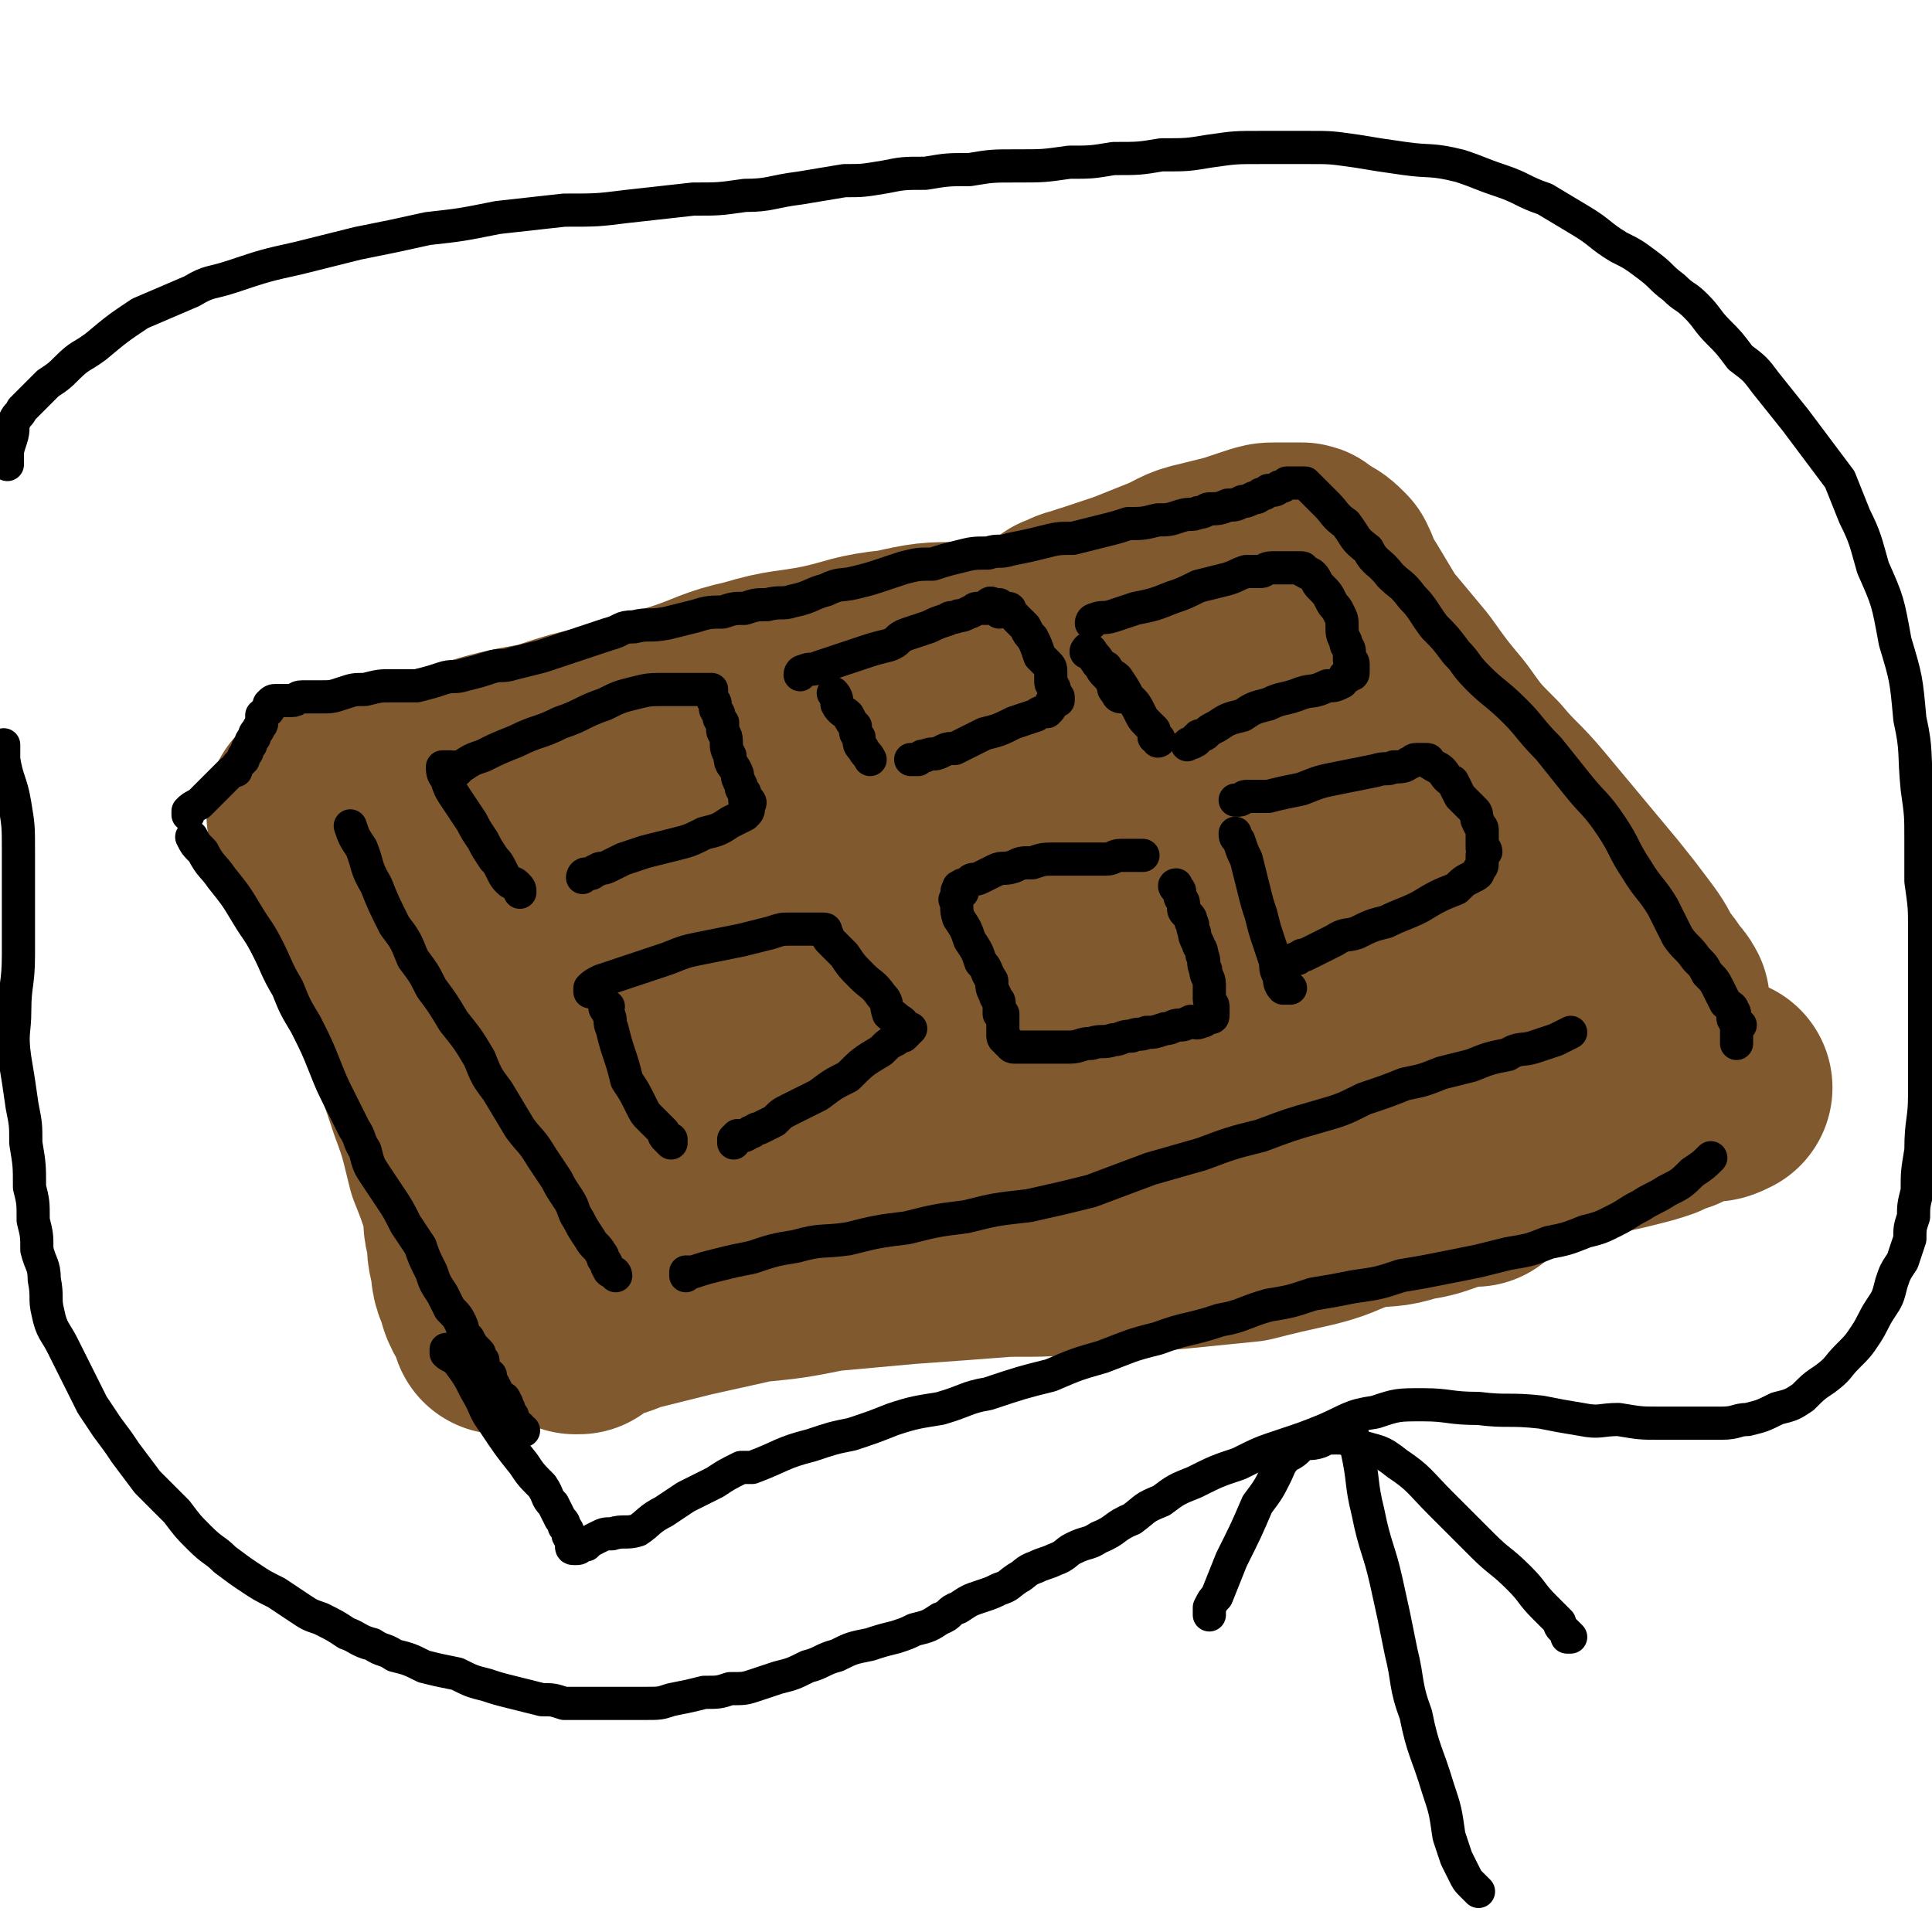 <svg viewBox='0 0 524 524' version='1.1' xmlns='http://www.w3.org/2000/svg' xmlns:xlink='http://www.w3.org/1999/xlink'><g fill='none' stroke='#81592F' stroke-width='60' stroke-linecap='round' stroke-linejoin='round'><path d='M92,228c0,0 0,0 0,0 1,2 1,2 2,5 1,5 1,5 3,10 3,8 4,8 7,17 4,10 4,10 8,19 4,10 4,10 7,19 3,8 3,9 5,17 2,5 2,5 4,11 1,4 0,4 1,8 1,3 0,3 1,7 1,4 0,4 2,8 1,5 2,4 4,9 0,1 0,1 0,1 '/><path d='M86,221c0,0 0,0 0,0 0,0 0,-1 0,-1 1,-1 1,-1 3,-1 3,-1 3,-1 6,-2 7,-2 7,-1 14,-3 9,-2 9,-3 18,-5 10,-3 10,-3 21,-5 9,-3 9,-3 18,-5 10,-3 10,-3 20,-6 9,-3 9,-4 18,-6 10,-3 10,-2 20,-4 9,-2 9,-3 19,-4 9,-2 9,-2 18,-2 8,-1 8,-1 16,-1 8,0 8,0 16,0 7,0 7,0 15,0 7,0 7,1 13,1 2,0 2,0 4,0 '/><path d='M157,359c0,0 0,0 0,0 0,0 -1,0 -1,0 0,-1 0,-1 0,-1 1,-1 2,-1 3,-2 6,-1 6,-1 11,-3 8,-2 8,-2 16,-4 9,-2 9,-2 18,-4 10,-1 10,-1 20,-3 11,-1 11,-1 22,-2 14,-1 14,-1 27,-2 11,0 11,0 23,-1 11,-1 11,0 22,-1 10,-1 10,-1 20,-2 8,-2 8,-2 17,-4 8,-2 7,-3 15,-5 6,-1 6,0 12,-2 6,-1 5,-1 11,-3 3,-1 4,-1 7,-1 '/><path d='M145,223c0,0 0,0 0,0 -1,0 -1,-1 -1,0 -1,1 -1,2 -1,4 0,7 -1,7 0,15 1,11 1,11 3,21 2,8 2,8 4,16 2,7 2,7 4,14 2,4 2,4 3,7 1,4 1,4 3,7 1,1 1,0 2,1 0,1 0,2 0,2 0,0 0,-1 0,-2 0,-5 0,-5 0,-10 -1,-8 -1,-7 -1,-15 -1,-8 -1,-8 -1,-15 0,-4 -1,-4 0,-8 1,-5 1,-5 3,-10 2,-5 2,-5 6,-10 3,-5 3,-5 8,-10 3,-4 3,-4 7,-7 3,-3 3,-3 6,-5 2,-1 2,-1 4,-2 1,-1 1,-1 2,-1 1,-1 2,-1 1,-1 0,1 -1,2 -3,4 -5,6 -6,6 -11,13 -9,10 -9,10 -16,20 -6,7 -6,7 -10,14 -3,5 -3,5 -6,10 -2,3 -2,3 -3,5 0,1 -1,2 0,3 1,0 1,-1 3,-2 10,-6 10,-6 20,-13 17,-11 17,-12 34,-23 17,-12 17,-12 35,-24 15,-10 15,-10 31,-20 11,-7 11,-8 23,-15 8,-6 8,-5 16,-11 6,-4 6,-4 12,-8 3,-2 4,-2 7,-4 1,-1 1,-1 3,-3 0,0 0,0 1,-1 0,0 1,0 1,0 0,-1 -1,-1 -1,-1 -1,-1 -1,0 -2,0 -2,0 -2,0 -5,0 -3,0 -3,0 -6,1 -4,1 -4,1 -8,3 -4,1 -4,1 -7,2 -3,1 -3,1 -6,2 -2,1 -2,0 -4,1 -1,1 -1,1 -3,2 -1,0 -1,0 -1,0 -1,0 -1,1 -1,1 -1,1 -2,0 -1,0 0,-1 0,-1 1,-1 3,-2 3,-1 5,-2 6,-2 6,-2 12,-4 5,-2 5,-2 10,-4 5,-2 5,-3 10,-4 4,-1 4,-1 8,-2 3,-1 3,-1 6,-2 3,-1 3,-1 5,-1 2,0 2,0 4,0 1,0 1,0 2,0 1,0 1,0 1,0 1,0 0,1 1,1 1,1 1,1 2,1 2,1 2,1 4,3 2,4 1,4 4,8 3,5 3,5 6,10 5,6 5,6 10,12 5,7 5,7 10,13 5,7 5,7 11,13 5,6 6,6 11,12 5,6 5,6 10,12 5,6 5,6 10,12 4,5 4,5 7,9 3,4 3,4 5,8 1,2 2,2 3,4 1,2 2,2 3,4 0,1 0,1 0,3 0,1 1,0 1,2 0,0 0,1 0,2 0,0 0,0 0,1 -1,1 -1,1 -3,1 -2,1 -2,1 -4,2 -6,1 -6,1 -13,2 -11,1 -11,2 -23,3 -15,2 -15,2 -30,3 -16,2 -16,2 -32,3 -17,2 -17,3 -34,4 -15,2 -15,2 -30,3 -14,1 -14,1 -28,2 -10,1 -10,1 -19,2 -10,0 -10,0 -19,0 -5,0 -5,0 -10,0 -2,0 -2,-1 -4,-1 -1,0 -2,0 -2,0 0,-1 1,-1 2,-2 8,-3 9,-2 17,-6 14,-7 14,-8 28,-16 16,-9 16,-9 32,-19 18,-10 18,-10 34,-22 12,-8 12,-9 23,-17 9,-7 9,-6 17,-13 4,-3 4,-3 8,-7 1,-1 1,-1 3,-3 1,-1 1,-1 2,-2 0,-1 0,-1 0,-1 0,-1 0,-1 0,-1 -2,-1 -2,-1 -4,-1 -4,1 -4,1 -8,2 -9,3 -9,3 -17,6 -11,5 -12,5 -22,11 -11,6 -11,6 -22,14 -12,8 -12,8 -23,17 -12,9 -11,9 -23,18 -9,7 -9,7 -19,14 -6,4 -6,4 -12,9 -2,3 -2,3 -4,5 -1,1 -2,1 -2,2 0,1 0,1 2,2 3,0 3,0 6,-1 7,-1 7,-2 15,-3 14,-4 14,-4 27,-8 15,-5 15,-5 30,-10 14,-5 14,-5 28,-10 13,-4 13,-4 27,-8 13,-3 13,-2 26,-5 10,-2 10,-2 19,-4 7,-2 7,-2 13,-2 5,-1 5,-1 9,-1 2,0 2,0 3,0 1,0 2,0 2,0 1,0 0,1 0,1 -1,1 -1,0 -2,0 -2,1 -2,2 -5,3 -4,2 -4,2 -8,3 -6,3 -6,3 -11,5 -7,3 -7,3 -13,7 -6,2 -6,3 -11,5 -6,3 -6,3 -12,6 -6,2 -6,3 -12,6 -4,2 -4,1 -9,4 -2,1 -2,1 -5,3 -1,0 -1,0 -3,1 -1,1 -2,1 -1,2 1,0 3,-1 6,-1 5,0 5,0 10,-1 7,0 7,-1 15,-2 8,-1 8,-1 17,-3 7,-1 8,-1 15,-2 6,0 6,0 12,-1 6,-1 6,0 12,-1 5,0 5,-1 10,-1 3,0 3,0 6,0 2,0 2,0 4,0 2,0 2,0 3,1 0,0 1,0 1,1 0,0 0,0 0,1 0,0 0,0 -1,1 -1,1 -1,1 -3,3 -4,3 -4,3 -9,7 -5,3 -5,3 -10,7 -4,3 -4,3 -9,6 -4,3 -4,3 -9,5 -5,3 -5,3 -10,5 -4,2 -4,1 -8,3 -2,1 -2,1 -5,2 -1,1 -1,1 -3,1 -1,0 -1,0 -1,0 -1,0 -2,0 -1,0 1,0 2,0 5,0 3,-1 3,-1 6,-2 5,-1 5,-1 9,-2 3,-1 3,-1 7,-2 4,-1 4,-2 8,-2 5,-1 5,0 10,-1 5,-1 5,-1 10,-2 5,-1 5,-1 11,-3 5,-1 5,-1 9,-2 4,-1 4,-1 7,-2 2,-1 2,-1 5,-2 2,-1 2,-2 5,-2 2,-1 2,-1 4,-1 2,0 2,0 4,-1 '/></g>
<g fill='none' stroke='#000000' stroke-width='9' stroke-linecap='round' stroke-linejoin='round'><path d='M52,227c0,0 0,0 0,0 1,2 1,2 3,4 2,4 3,4 5,7 4,5 4,5 7,10 3,5 3,4 6,10 2,4 2,5 5,10 2,5 2,5 5,10 3,6 3,6 5,11 2,5 2,5 4,9 2,4 2,4 4,8 2,3 1,3 3,6 1,4 1,4 3,7 2,3 2,3 4,6 2,3 2,3 4,7 2,3 2,3 4,6 1,3 1,3 3,7 1,3 1,3 3,6 1,2 1,2 2,4 2,2 2,2 3,4 1,2 0,3 2,4 1,2 1,2 3,4 0,1 0,1 1,2 0,1 0,1 0,2 0,1 1,1 2,2 0,0 -1,0 -1,1 0,0 1,0 1,1 0,0 1,0 1,1 1,1 0,1 1,2 0,1 0,0 1,1 0,0 1,0 1,1 1,1 0,1 1,2 0,1 0,1 1,2 0,1 0,1 1,2 0,1 0,1 1,1 0,1 1,1 1,1 '/><path d='M121,366c0,0 0,0 0,0 0,1 0,1 0,1 1,1 2,1 3,2 3,4 3,4 5,8 3,5 2,5 5,9 4,6 4,6 8,11 2,3 2,3 5,6 2,3 1,3 3,5 1,2 1,2 2,4 1,1 1,1 1,2 1,1 1,1 1,2 0,1 1,1 1,2 0,1 0,1 0,1 0,1 0,1 1,1 1,0 1,0 2,-1 0,0 0,0 1,0 1,-1 1,-1 3,-2 2,-1 2,-1 4,-1 3,-1 4,0 7,-1 3,-2 3,-3 7,-5 3,-2 3,-2 6,-4 4,-2 4,-2 8,-4 3,-2 3,-2 7,-4 1,0 1,0 3,0 8,-3 8,-4 16,-6 6,-2 6,-2 11,-3 6,-2 6,-2 11,-4 6,-2 7,-2 13,-3 7,-2 7,-3 13,-4 9,-3 9,-3 17,-5 7,-3 7,-3 14,-5 8,-3 7,-3 15,-5 8,-3 8,-2 17,-5 6,-1 6,-2 13,-4 6,-1 6,-1 12,-3 6,-1 6,-1 11,-2 7,-1 7,-1 13,-3 6,-1 6,-1 11,-2 5,-1 5,-1 10,-2 4,-1 4,-1 8,-2 6,-1 6,-1 11,-3 5,-1 5,-1 10,-3 4,-1 4,-1 8,-3 4,-2 3,-2 7,-4 3,-2 4,-2 7,-4 4,-2 4,-2 7,-5 3,-2 3,-2 5,-4 '/><path d='M51,221c0,0 0,0 0,0 0,0 0,-1 0,-1 1,-1 1,-1 3,-2 1,-1 1,-1 2,-2 0,0 0,0 1,-1 1,-1 1,-1 2,-2 1,-1 1,-1 2,-2 0,0 0,0 1,-1 1,-1 1,-1 2,-1 0,-1 0,-1 1,-2 0,0 0,0 1,-1 0,-1 0,-1 1,-2 0,-1 0,-1 1,-2 0,-1 0,-1 1,-2 0,-1 0,-1 1,-2 0,-1 1,-1 1,-2 0,-1 0,-1 0,-2 0,0 1,0 1,-1 0,0 1,0 1,-1 0,0 0,0 0,-1 0,0 0,0 0,0 1,-1 1,-1 2,-1 0,0 0,0 1,0 1,0 2,0 3,0 2,0 1,-1 3,-1 2,0 3,0 5,0 3,0 3,0 6,-1 3,-1 3,-1 6,-1 4,-1 4,-1 7,-1 4,0 4,0 7,0 4,-1 4,-1 7,-2 3,-1 3,0 6,-1 4,-1 4,-1 7,-2 3,-1 3,0 6,-1 4,-1 4,-1 8,-2 3,-1 3,-1 6,-2 3,-1 3,-1 6,-2 3,-1 3,-1 6,-2 4,-1 3,-2 7,-2 4,-1 4,0 9,-1 4,-1 4,-1 8,-2 3,-1 4,-1 7,-1 3,-1 3,-1 6,-1 3,-1 3,-1 6,-1 4,-1 4,0 7,-1 5,-1 5,-2 9,-3 4,-2 4,-1 8,-2 4,-1 4,-1 7,-2 3,-1 3,-1 6,-2 4,-1 4,-1 8,-1 3,-1 3,-1 7,-2 4,-1 4,-1 8,-1 3,-1 3,0 6,-1 5,-1 5,-1 9,-2 4,-1 4,-1 8,-1 4,-1 4,-1 8,-2 4,-1 4,-1 7,-2 4,0 4,0 8,-1 3,0 3,0 6,-1 3,-1 3,0 5,-1 2,0 2,-1 3,-1 2,0 3,0 5,-1 2,0 2,0 4,-1 1,0 1,0 3,-1 1,0 1,0 2,-1 1,0 1,0 2,-1 2,0 2,0 3,-1 1,0 1,0 2,-1 1,0 1,0 2,0 0,0 0,0 0,0 2,0 2,0 3,0 1,1 1,1 3,3 1,1 1,1 3,3 2,2 2,3 5,5 3,4 2,4 6,7 2,4 3,3 6,7 3,3 3,2 6,6 3,3 3,4 6,8 3,3 3,3 6,7 3,3 2,3 6,7 4,4 5,4 10,9 4,4 4,5 9,10 4,5 4,5 8,10 4,5 5,5 9,11 4,6 3,6 7,12 3,5 4,5 7,10 2,4 2,4 4,8 2,3 3,3 5,6 2,2 2,2 3,4 2,2 2,2 3,4 1,2 1,2 2,4 1,1 2,1 2,2 1,1 0,1 0,2 0,1 1,1 2,2 0,0 -1,0 -1,0 0,1 0,1 0,2 0,2 0,2 0,3 '/><path d='M95,224c0,0 0,0 0,0 1,3 1,3 3,6 2,5 1,5 4,10 2,5 2,5 5,11 3,4 3,4 5,9 3,4 3,4 5,8 3,4 3,4 6,9 4,5 4,5 7,10 2,5 2,5 5,9 3,5 3,5 6,10 3,4 3,3 6,8 2,3 2,3 4,6 1,2 1,2 3,5 2,3 1,3 3,6 1,2 1,2 3,5 1,2 2,2 3,4 1,1 0,1 1,2 1,1 0,1 1,2 0,1 1,1 1,1 1,0 1,1 1,1 '/><path d='M186,346c0,0 0,0 0,0 0,0 0,-1 0,-1 1,0 1,0 2,0 3,-1 3,-1 7,-2 4,-1 4,-1 9,-2 6,-2 6,-2 12,-3 7,-2 7,-1 14,-2 8,-2 8,-2 16,-3 8,-2 8,-2 16,-3 8,-2 8,-2 17,-3 9,-2 9,-2 17,-4 8,-3 8,-3 16,-6 7,-2 7,-2 14,-4 8,-3 8,-3 16,-5 8,-3 8,-3 15,-5 7,-2 7,-2 13,-5 6,-2 6,-2 11,-4 5,-1 5,-1 10,-3 4,-1 4,-1 8,-2 5,-2 5,-2 10,-3 3,-2 4,-1 7,-2 3,-1 3,-1 6,-2 2,-1 2,-1 4,-2 '/><path d='M165,273c0,0 0,0 0,0 0,0 -1,0 -1,0 0,1 1,1 1,2 1,2 0,2 1,4 1,4 1,4 2,7 1,3 1,3 2,7 2,3 2,3 4,7 1,2 1,2 2,3 2,2 2,2 4,4 0,1 0,1 1,2 0,0 1,1 1,1 0,0 0,-1 0,-1 0,0 0,0 0,0 '/><path d='M160,269c0,0 0,0 0,0 0,-1 0,-1 0,-1 1,-1 1,-1 3,-2 3,-1 3,-1 6,-2 6,-2 6,-2 12,-4 5,-2 5,-2 10,-3 5,-1 5,-1 10,-2 4,-1 4,-1 8,-2 3,-1 3,-1 5,-1 2,0 2,0 4,0 2,0 2,0 3,0 1,0 1,0 1,0 1,0 1,0 1,0 1,0 1,0 1,1 1,1 0,1 1,2 2,2 2,2 4,4 2,3 2,3 5,6 2,2 3,2 5,5 2,2 1,2 2,5 1,1 1,0 2,1 1,1 2,1 2,2 1,1 0,1 0,1 1,0 2,0 2,0 -1,1 -1,1 -2,2 -1,0 -1,0 -2,1 -2,1 -2,1 -4,3 -5,3 -5,3 -9,7 -4,2 -4,2 -8,5 -4,2 -4,2 -8,4 -2,1 -2,1 -4,3 -2,1 -2,1 -4,2 0,0 -1,0 -2,1 -1,0 0,0 -2,1 -1,0 -1,0 -2,0 0,0 0,0 -1,1 0,0 0,0 0,1 0,0 0,0 0,0 '/><path d='M122,208c0,0 0,0 0,0 -1,0 -1,0 -1,0 -1,0 -1,0 -1,0 0,1 0,2 1,3 1,3 1,3 3,6 2,3 2,3 4,6 1,2 1,2 3,5 1,2 1,2 3,5 1,1 1,1 2,3 1,2 1,2 2,3 1,1 1,0 2,1 1,1 1,1 1,2 '/><path d='M124,209c0,0 0,0 0,0 0,0 0,-1 0,-1 0,0 1,0 1,0 3,-2 3,-2 6,-3 4,-2 4,-2 9,-4 6,-3 6,-2 12,-5 6,-2 6,-3 12,-5 4,-2 4,-2 8,-3 4,-1 4,-1 9,-1 2,0 2,0 5,0 2,0 2,0 3,0 2,0 2,0 3,0 0,0 0,0 1,0 0,0 0,0 0,1 0,0 0,1 0,1 0,1 1,1 1,2 0,0 0,0 0,1 0,1 1,1 1,2 0,1 0,1 1,2 0,1 0,1 0,2 0,1 1,1 1,3 0,2 0,2 1,4 0,3 1,2 2,5 0,1 0,1 1,3 0,1 0,1 1,2 0,1 0,1 0,2 0,0 1,0 1,0 1,1 0,1 0,1 0,0 0,1 0,1 0,1 0,1 -1,2 -2,1 -2,1 -4,2 -3,2 -3,2 -7,3 -4,2 -4,2 -8,3 -4,1 -4,1 -8,2 -3,1 -3,1 -6,2 -2,1 -2,1 -4,2 -2,1 -2,0 -3,1 -1,0 -1,1 -2,1 -1,0 -1,0 -1,0 -1,0 -1,1 -1,1 '/><path d='M226,188c0,0 0,0 0,0 1,1 1,2 1,3 1,2 2,2 3,3 1,2 1,2 2,3 0,2 0,2 1,3 0,2 0,2 1,3 1,2 1,1 2,3 0,0 0,0 0,0 '/><path d='M217,183c0,0 0,0 0,0 0,0 0,-1 1,-1 2,-1 2,0 4,-1 3,-1 3,-1 6,-2 3,-1 3,-1 6,-2 3,-1 3,-1 7,-2 3,-1 2,-2 5,-3 3,-1 3,-1 6,-2 2,-1 2,-1 5,-2 1,-1 1,0 3,-1 1,0 1,0 3,-1 1,0 1,-1 2,-1 1,0 1,0 1,0 1,0 1,0 2,0 0,0 0,-1 0,-1 1,-1 1,0 1,0 0,0 1,0 1,0 1,0 1,0 1,0 0,0 0,1 0,2 1,0 1,-1 2,-1 1,0 1,0 1,1 1,1 1,1 2,2 1,1 1,1 2,2 1,2 1,2 2,3 1,2 1,2 2,5 1,1 1,1 2,2 1,1 1,1 1,3 0,1 0,1 0,2 0,1 1,1 1,2 0,1 0,1 0,1 0,1 0,1 0,1 0,0 1,0 1,0 0,0 0,1 0,1 -1,0 -1,0 -1,0 -1,0 -1,1 -1,1 0,1 0,1 -1,2 -1,0 -2,0 -3,1 -3,1 -3,1 -6,2 -4,2 -4,2 -8,3 -4,2 -4,2 -8,4 -2,0 -2,0 -4,1 -2,1 -2,0 -4,1 -1,0 -1,0 -2,1 -1,0 -1,0 -1,0 -1,0 -1,0 -1,0 '/><path d='M261,242c0,0 0,0 0,0 -1,0 -1,0 -1,0 -1,0 0,-1 0,-1 0,-1 0,0 1,-1 1,0 1,0 2,-1 1,-1 1,0 3,-1 2,-1 2,-1 4,-2 2,-1 2,0 5,-1 2,-1 2,-1 5,-1 3,-1 3,-1 6,-1 4,0 4,0 8,0 3,0 3,0 6,0 2,0 2,-1 4,-1 1,0 1,0 3,0 1,0 1,0 2,0 0,0 0,0 0,0 1,0 1,0 1,0 '/><path d='M259,244c0,0 0,0 0,0 1,2 0,2 1,5 2,3 2,3 3,6 2,3 2,3 3,6 2,2 1,2 3,5 0,2 0,2 1,4 0,1 1,1 1,2 0,1 0,2 0,3 0,0 1,0 1,0 0,1 0,1 0,2 0,0 0,0 0,1 0,0 0,0 0,1 0,0 0,0 0,1 0,0 0,0 0,1 0,0 0,0 0,0 0,1 1,1 1,1 0,0 0,1 1,1 0,0 0,1 1,1 1,0 1,0 2,0 0,0 0,0 1,0 1,0 1,0 2,0 2,0 2,0 4,0 3,0 3,0 6,0 3,0 3,-1 6,-1 3,-1 3,0 6,-1 2,0 2,-1 5,-1 2,-1 2,0 4,-1 2,0 2,0 5,-1 2,0 2,-1 4,-1 1,0 1,0 3,-1 1,0 1,1 3,0 1,0 1,-1 2,-1 0,-1 0,0 0,0 1,0 1,0 1,-1 0,0 0,0 0,-1 0,-1 0,-1 0,-1 0,-1 -1,-1 -1,-2 0,-2 0,-2 0,-4 0,-2 -1,-2 -1,-4 -1,-2 0,-2 -1,-4 0,-2 -1,-2 -1,-3 -1,-2 -1,-2 -1,-3 -1,-2 0,-2 -1,-3 0,-1 0,-1 -1,-2 -1,-1 -1,-1 -1,-2 0,-1 0,-1 0,-1 0,-1 -1,-1 -1,-2 0,-1 0,-1 0,-1 0,-1 -1,-1 -1,-1 -1,-1 0,-1 0,-1 '/><path d='M304,189c0,0 0,0 0,0 0,0 -1,0 -1,-1 -1,-1 -1,-1 -1,-2 -1,-2 -1,-2 -2,-3 -1,-1 -1,-1 -2,-3 -1,0 0,-1 -1,-1 0,-1 0,-1 -1,-2 -1,0 -1,0 -1,0 -1,0 0,-1 0,-1 1,0 1,1 2,2 1,1 1,2 3,3 1,2 2,2 3,3 2,3 2,3 3,5 2,2 2,2 3,4 1,2 1,2 2,3 1,1 1,1 2,2 0,1 0,1 0,2 0,0 1,0 1,0 1,1 0,1 0,1 '/><path d='M296,169c0,0 0,0 0,0 0,0 0,-1 1,-1 2,-1 2,0 5,-1 3,-1 3,-1 6,-2 5,-1 5,-1 10,-3 3,-1 3,-1 7,-3 4,-1 4,-1 8,-2 3,-1 2,-1 5,-2 2,0 2,0 4,0 1,0 1,-1 3,-1 0,0 0,0 1,0 1,0 1,0 2,0 0,0 0,0 1,0 0,0 0,0 1,0 0,0 0,0 1,0 0,0 0,0 1,0 0,0 0,0 1,0 1,0 0,1 1,1 1,1 1,0 2,1 1,1 1,2 2,3 2,2 2,2 3,4 1,2 1,1 2,3 1,2 1,2 1,4 0,2 0,2 1,4 0,2 1,1 1,3 0,1 0,1 0,2 0,1 1,0 1,1 0,1 0,1 0,2 0,0 0,0 0,0 0,1 0,1 -1,1 0,1 -1,0 -1,0 -1,1 0,1 -1,2 -2,1 -2,1 -4,1 -4,2 -4,1 -7,2 -5,2 -5,1 -9,3 -4,1 -4,1 -7,3 -4,1 -4,1 -7,3 -2,1 -2,1 -3,2 -1,1 -2,0 -2,1 -1,0 0,1 -1,1 -1,1 -1,0 -2,1 0,0 0,0 0,0 '/><path d='M335,226c0,0 0,0 0,0 0,1 0,1 1,2 1,3 1,3 2,5 1,4 1,4 2,8 1,4 1,4 2,7 1,4 1,4 2,7 1,3 1,3 2,6 0,2 0,2 1,4 0,1 0,2 1,3 0,0 1,0 2,0 '/><path d='M335,217c0,0 0,0 0,0 1,0 1,0 1,0 1,0 1,-1 2,-1 3,0 3,0 6,0 4,-1 4,-1 9,-2 5,-2 5,-2 10,-3 5,-1 5,-1 10,-2 3,-1 3,0 5,-1 2,0 3,0 4,-1 1,0 1,-1 2,-1 1,0 1,0 2,0 0,0 0,0 0,0 1,0 1,0 1,0 1,0 0,1 1,1 1,1 2,1 3,2 1,1 1,2 3,3 1,2 1,2 2,4 2,2 2,2 4,4 1,1 0,2 1,3 0,1 1,1 1,2 0,1 0,1 0,2 0,1 0,1 0,1 0,1 0,1 0,2 0,0 1,0 1,1 0,0 0,0 -1,1 0,1 0,1 0,2 0,1 0,1 -1,2 0,1 0,1 -2,2 -2,1 -2,1 -4,3 -5,2 -5,2 -10,5 -4,2 -5,2 -9,4 -4,1 -4,1 -8,3 -3,1 -3,0 -6,2 -2,1 -2,1 -4,2 -2,1 -2,1 -4,2 -1,0 -1,0 -2,1 -1,0 -1,0 -2,1 -1,1 -1,0 -2,1 0,0 0,1 0,2 '/><path d='M366,385c0,0 0,0 0,0 0,1 0,1 0,1 1,4 1,4 2,7 2,9 1,9 3,17 2,10 3,10 5,19 2,9 2,9 4,19 2,8 1,9 4,17 2,10 3,10 6,20 2,6 2,6 3,13 1,3 1,3 2,6 1,2 1,2 2,4 1,2 1,2 2,3 1,1 1,1 2,2 '/><path d='M328,438c0,0 0,0 0,0 0,-1 0,-1 0,-2 1,-2 1,-2 2,-3 2,-5 2,-5 4,-10 4,-8 4,-8 7,-15 3,-4 3,-4 5,-8 1,-2 1,-3 3,-5 2,-1 2,-1 4,-3 2,-1 2,0 5,-1 2,-1 2,-1 4,-1 3,0 3,0 6,2 6,2 6,1 11,5 6,4 6,5 12,11 5,5 5,5 11,11 5,5 5,4 10,9 4,4 3,4 7,8 2,2 2,2 4,4 0,1 0,1 1,2 1,1 1,1 2,2 0,0 -1,0 -1,0 '/><path d='M1,202c0,0 0,0 0,0 0,2 0,2 0,4 1,6 2,6 3,12 1,6 1,6 1,13 0,7 0,7 0,14 0,7 0,7 0,14 0,8 -1,8 -1,15 0,6 -1,6 0,13 1,6 1,6 2,13 1,5 1,5 1,10 1,6 1,6 1,12 1,4 1,4 1,9 1,4 1,4 1,8 1,4 2,4 2,8 1,5 0,5 1,9 1,5 2,5 4,9 2,4 2,4 4,8 2,4 2,4 4,8 2,3 2,3 4,6 3,4 3,4 5,7 3,4 3,4 6,8 4,4 4,4 8,8 3,4 3,4 6,7 4,4 4,3 7,6 4,3 4,3 7,5 3,2 3,2 7,4 3,2 3,2 6,4 3,2 3,2 6,3 4,2 4,2 7,4 3,1 3,2 7,3 3,2 3,1 6,3 4,1 4,1 8,3 4,1 4,1 9,2 4,2 4,2 8,3 3,1 3,1 7,2 4,1 4,1 8,2 3,0 3,0 6,1 4,0 4,0 7,0 3,0 3,0 6,0 2,0 2,0 4,0 3,0 3,0 5,0 4,0 4,0 7,-1 5,-1 5,-1 9,-2 4,0 4,0 7,-1 4,0 4,0 7,-1 3,-1 3,-1 6,-2 4,-1 4,-1 8,-3 4,-1 4,-2 8,-3 4,-2 4,-2 9,-3 3,-1 3,-1 7,-2 3,-1 3,-1 5,-2 4,-1 4,-1 7,-3 3,-1 2,-2 5,-3 3,-2 3,-2 6,-3 3,-1 3,-1 5,-2 3,-1 2,-1 5,-3 2,-1 2,-2 5,-3 2,-1 3,-1 5,-2 3,-1 3,-2 5,-3 4,-2 4,-1 7,-3 5,-2 4,-3 9,-5 4,-3 3,-3 8,-5 4,-3 4,-3 9,-5 6,-3 6,-3 12,-5 6,-3 6,-3 12,-5 6,-2 6,-2 11,-4 7,-3 7,-4 14,-5 6,-2 6,-2 13,-2 7,0 7,1 15,1 8,1 8,0 17,1 5,1 5,1 11,2 5,1 5,0 10,0 6,1 6,1 11,1 4,0 4,0 9,0 4,0 4,0 8,0 4,0 4,-1 7,-1 4,-1 4,-1 8,-3 4,-1 4,-1 7,-3 3,-3 3,-3 6,-5 4,-3 3,-3 6,-6 3,-3 3,-3 5,-6 2,-3 2,-4 4,-7 2,-3 2,-3 3,-7 1,-3 1,-3 3,-6 1,-3 1,-3 2,-6 0,-3 0,-3 1,-6 0,-3 0,-3 1,-7 0,-5 0,-5 1,-11 0,-8 1,-8 1,-15 0,-9 0,-9 0,-18 0,-8 0,-8 0,-15 0,-6 0,-6 0,-12 0,-6 0,-6 -1,-13 0,-5 0,-5 0,-11 0,-7 0,-7 -1,-14 -1,-10 0,-10 -2,-19 -1,-11 -1,-11 -4,-21 -2,-11 -2,-11 -6,-20 -2,-7 -2,-8 -5,-14 -2,-5 -2,-5 -4,-10 -3,-4 -3,-4 -6,-8 -3,-4 -3,-4 -6,-8 -4,-5 -4,-5 -8,-10 -3,-4 -3,-4 -7,-7 -3,-4 -3,-4 -6,-7 -3,-3 -3,-4 -6,-7 -3,-3 -3,-2 -6,-5 -4,-3 -3,-3 -7,-6 -4,-3 -4,-3 -8,-5 -5,-3 -5,-4 -10,-7 -5,-3 -5,-3 -10,-6 -6,-2 -6,-3 -12,-5 -6,-2 -5,-2 -11,-4 -8,-2 -8,-1 -15,-2 -7,-1 -7,-1 -13,-2 -7,-1 -7,-1 -13,-1 -7,0 -7,0 -13,0 -7,0 -7,0 -14,1 -6,1 -6,1 -13,1 -6,1 -6,1 -13,1 -6,1 -6,1 -12,1 -7,1 -7,1 -14,1 -7,0 -7,0 -13,1 -6,0 -6,0 -12,1 -6,0 -6,0 -11,1 -6,1 -6,1 -11,1 -6,1 -6,1 -12,2 -8,1 -8,2 -15,2 -7,1 -7,1 -14,1 -9,1 -9,1 -18,2 -8,1 -8,1 -17,1 -9,1 -9,1 -18,2 -10,2 -10,2 -19,3 -9,2 -9,2 -19,4 -8,2 -8,2 -16,4 -9,2 -9,2 -18,5 -6,2 -6,1 -11,4 -7,3 -7,3 -14,6 -6,4 -6,4 -12,9 -4,3 -4,2 -8,6 -2,2 -2,2 -5,4 -2,2 -2,2 -4,4 -1,1 -1,1 -3,3 -1,2 -1,1 -2,3 -1,2 0,2 -1,5 -1,3 -1,3 -1,5 0,1 0,1 0,2 '/></g>
</svg>